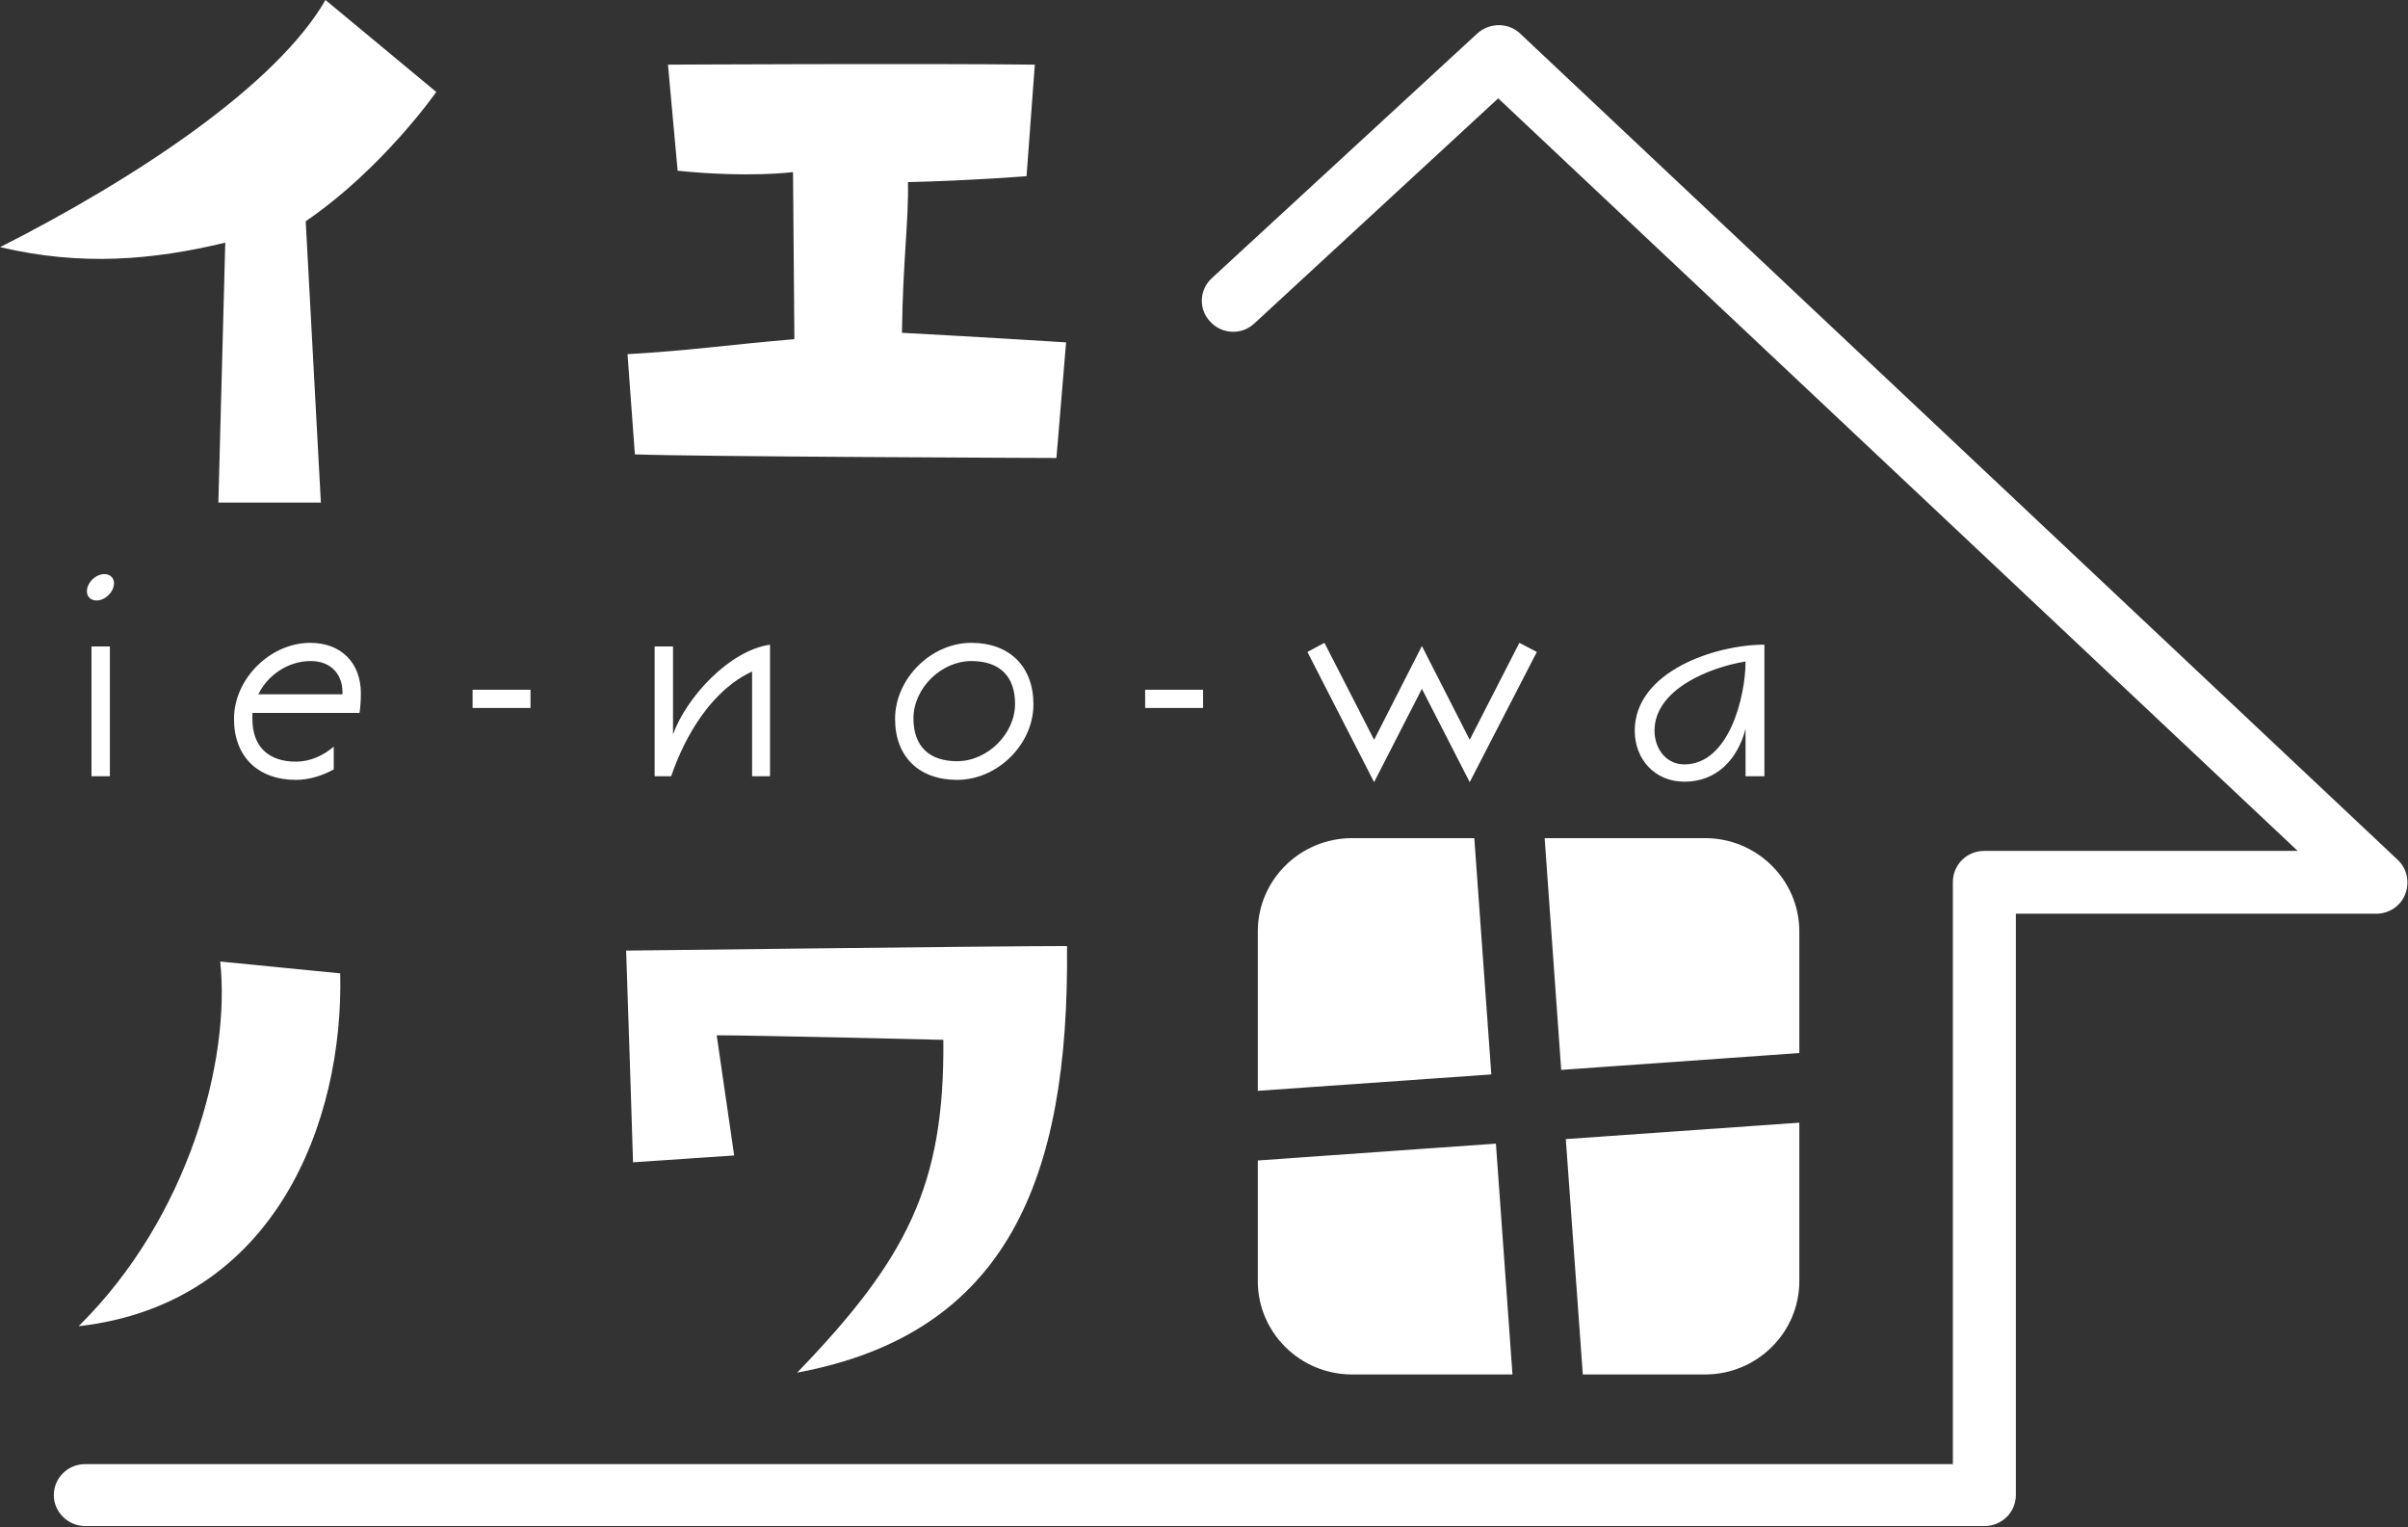 <svg width="153" height="97" viewBox="0 0 153 97" fill="none" xmlns="http://www.w3.org/2000/svg">
<rect x="0" y="0" width="153" height="97" fill="#333333" stroke="none"/>
<path d="M6.134 38.146C5.784 38.146 5.521 37.915 5.521 37.568C5.521 37.019 6.076 36.469 6.631 36.469C6.981 36.469 7.244 36.7 7.244 37.047C7.244 37.597 6.689 38.146 6.134 38.146ZM5.813 49.31V41.067H6.981V49.31H5.813ZM22.842 45.29H16.036C16.036 45.29 16.036 45.55 16.036 45.666C16.036 47.401 17.029 48.384 18.811 48.384C19.687 48.384 20.534 48.008 21.206 47.43V48.876C20.476 49.281 19.629 49.541 18.811 49.541C16.387 49.541 14.868 48.066 14.868 45.666C14.868 43.121 17.175 40.836 19.716 40.836C21.674 40.836 22.93 42.108 22.93 44.046C22.93 44.451 22.9 44.885 22.842 45.319V45.29ZM19.716 41.993C18.314 41.993 17 42.889 16.416 44.104H21.761V43.988C21.761 42.774 20.973 41.993 19.746 41.993H19.716ZM30.027 44.972V43.815H33.708V44.972H30.027ZM47.787 49.31V42.658C45.217 43.844 43.522 46.736 42.646 49.31H41.594V41.067H42.763V46.649C43.61 44.306 46.327 41.328 48.926 40.952V49.31H47.758H47.787ZM60.814 49.541C58.39 49.541 56.871 48.066 56.871 45.666C56.871 43.121 59.15 40.836 61.72 40.836C64.144 40.836 65.663 42.34 65.663 44.74C65.663 47.285 63.385 49.541 60.814 49.541ZM61.72 41.993C59.792 41.993 58.039 43.728 58.039 45.637C58.039 47.401 59.033 48.355 60.814 48.355C62.742 48.355 64.495 46.62 64.495 44.711C64.495 42.947 63.502 41.993 61.72 41.993ZM72.761 44.972V43.815H76.442V44.972H72.761ZM93.383 49.686L90.345 43.757L87.308 49.686L83.072 41.414L84.153 40.836L87.308 46.996L90.345 41.038L93.383 46.996L96.538 40.836L97.648 41.414L93.383 49.686ZM110.909 49.31V46.302C110.412 48.211 109.098 49.657 107.024 49.657C105.155 49.657 103.869 48.24 103.869 46.418C103.869 42.658 108.981 40.952 112.107 40.952V49.31H110.938H110.909ZM105.125 46.418C105.125 47.517 105.826 48.558 107.024 48.558C109.857 48.558 110.909 44.249 110.909 42.022C108.718 42.369 105.125 43.757 105.125 46.418ZM0 15.704C8.734 11.279 17.584 5.379 20.68 0L27.72 5.842C27.72 5.842 24.332 10.701 19.424 14.056L20.388 31.928H13.875L14.313 15.415C9.727 16.514 5.199 16.919 0.029 15.704H0ZM39.842 22.5C43.902 22.269 46.034 21.922 50.474 21.546L50.387 10.932C50.387 10.932 47.583 11.308 43.055 10.845L42.442 4.107C42.442 4.107 58.828 4.02 65.751 4.107L65.225 11.192C65.225 11.192 61.545 11.482 57.689 11.568C57.747 13.969 57.368 16.514 57.309 21.141C57.309 21.141 61.691 21.372 67.737 21.748L67.124 29.094C67.124 29.094 43.785 29.008 40.339 28.863L39.871 22.5H39.842ZM4.995 84.246C12.034 77.305 14.663 67.269 13.991 61.081L21.615 61.832C21.849 71.174 17.526 82.829 4.995 84.246ZM67.796 60.126C67.942 74.847 64.028 84.709 50.65 87.196C57.66 79.937 60.026 75.252 59.938 66.055C59.938 66.055 47.875 65.766 45.538 65.766L46.648 73.401L40.222 73.835C40.222 73.835 39.9 63.539 39.783 60.386C39.783 60.386 63.414 60.097 67.796 60.097V60.126ZM128.084 95.033V58.044H150.985C151.802 58.044 152.533 57.552 152.825 56.8C153.117 56.048 152.942 55.181 152.357 54.631L96.596 2.14C95.837 1.417 94.639 1.417 93.85 2.14L76.997 17.671C76.179 18.422 76.15 19.666 76.909 20.447C77.668 21.257 78.924 21.286 79.713 20.534L95.194 6.247L145.99 54.053H126.069C124.959 54.053 124.082 54.949 124.082 56.019V93.009H5.404C4.294 93.009 3.418 93.906 3.418 94.975C3.418 96.046 4.323 96.942 5.404 96.942H126.098C127.208 96.942 128.084 96.046 128.084 94.975V95.033ZM99.488 72.36L100.569 87.312H108.338C111.639 87.312 114.326 84.651 114.326 81.383V71.318L99.488 72.36ZM79.918 81.383C79.918 84.651 82.605 87.312 85.906 87.312H96.1L95.048 72.649L79.918 73.719V81.383ZM85.906 53.243C82.605 53.243 79.918 55.904 79.918 59.172V69.294L94.756 68.253L93.675 53.243H85.906ZM114.326 59.172C114.326 55.904 111.639 53.243 108.338 53.243H98.144L99.196 67.964L114.326 66.894V59.172Z" fill="white"/>
</svg>
